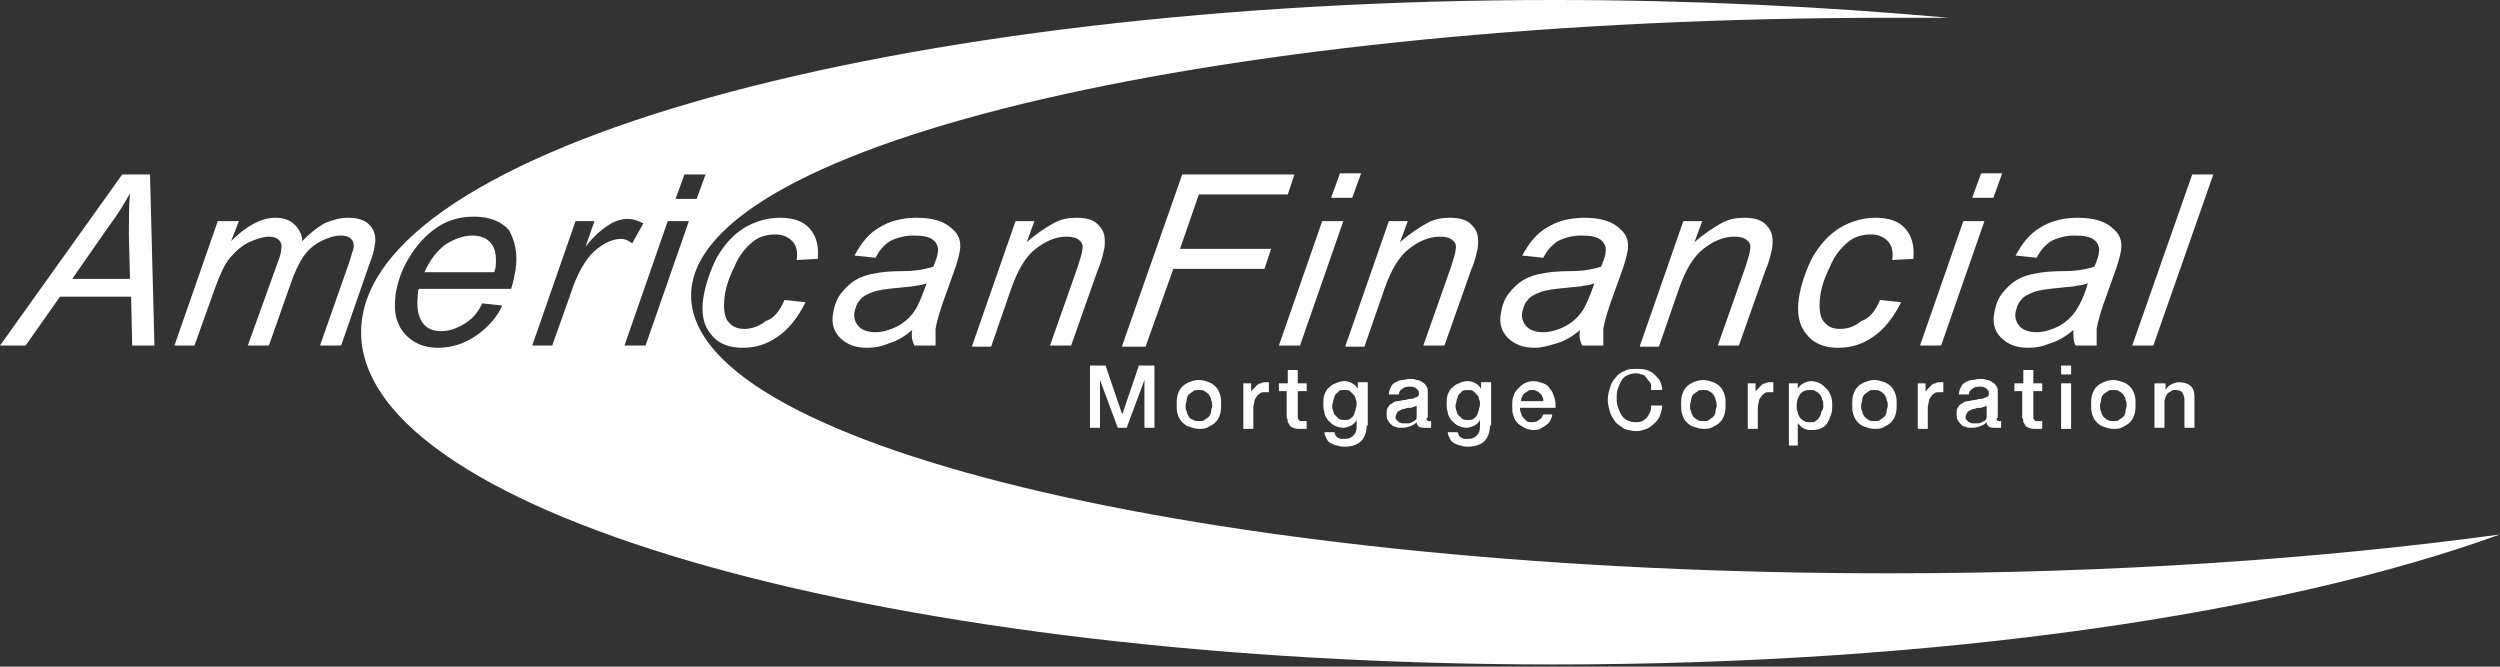 <?xml version="1.0" encoding="utf-8"?>
<!-- Generator: Adobe Illustrator 27.1.1, SVG Export Plug-In . SVG Version: 6.00 Build 0)  -->
<svg version="1.1" id="Layer_1" xmlns="http://www.w3.org/2000/svg" xmlns:xlink="http://www.w3.org/1999/xlink" x="0px" y="0px"
	 viewBox="0 0 225 60" style="enable-background:new 0 0 225 60;" xml:space="preserve">
<rect x="0" y="0" width="225" height="60" fill="#333333" stroke="none"/>
<style type="text/css">
	.st0{fill:#FFFFFF;}
</style>
<g>
	<path class="st0" d="M98.1,32.9h1.4l1.5,4.4h0l1.5-4.4h1.4v5.6H103v-4.3h0l-1.6,4.3h-0.8l-1.6-4.3h0v4.3h-0.9V32.9z"/>
	<path class="st0" d="M107.9,38.6c-0.3,0-0.6-0.1-0.9-0.2c-0.3-0.1-0.5-0.3-0.6-0.4c-0.2-0.2-0.3-0.4-0.4-0.7
		c-0.1-0.3-0.1-0.5-0.1-0.9c0-0.3,0-0.6,0.1-0.9c0.1-0.3,0.2-0.5,0.4-0.7c0.2-0.2,0.4-0.3,0.6-0.4c0.3-0.1,0.5-0.2,0.9-0.2
		s0.6,0.1,0.9,0.2c0.3,0.1,0.5,0.3,0.6,0.4c0.2,0.2,0.3,0.4,0.4,0.7c0.1,0.3,0.1,0.5,0.1,0.9c0,0.3,0,0.6-0.1,0.9
		c-0.1,0.3-0.2,0.5-0.4,0.7c-0.2,0.2-0.4,0.3-0.6,0.4C108.5,38.6,108.2,38.6,107.9,38.6z M107.9,37.9c0.2,0,0.4,0,0.5-0.1
		c0.1-0.1,0.3-0.2,0.4-0.3s0.2-0.3,0.2-0.5c0-0.2,0.1-0.3,0.1-0.5c0-0.2,0-0.3-0.1-0.5c0-0.2-0.1-0.3-0.2-0.5
		c-0.1-0.1-0.2-0.2-0.4-0.3c-0.1-0.1-0.3-0.1-0.5-0.1s-0.4,0-0.5,0.1c-0.1,0.1-0.3,0.2-0.4,0.3c-0.1,0.1-0.2,0.3-0.2,0.5
		c0,0.2-0.1,0.3-0.1,0.5c0,0.2,0,0.4,0.1,0.5c0,0.2,0.1,0.3,0.2,0.5s0.2,0.2,0.4,0.3C107.6,37.9,107.7,37.9,107.9,37.9z"/>
	<path class="st0" d="M111.8,34.5h0.8v0.8h0c0-0.1,0.1-0.2,0.2-0.3c0.1-0.1,0.2-0.2,0.3-0.3c0.1-0.1,0.2-0.2,0.4-0.2
		c0.1-0.1,0.3-0.1,0.4-0.1c0.1,0,0.2,0,0.2,0c0,0,0.1,0,0.1,0v0.9c-0.1,0-0.1,0-0.2,0c-0.1,0-0.1,0-0.2,0c-0.2,0-0.3,0-0.4,0.1
		c-0.1,0.1-0.2,0.1-0.3,0.3c-0.1,0.1-0.2,0.3-0.2,0.4s-0.1,0.4-0.1,0.6v1.9h-0.9V34.5z"/>
	<path class="st0" d="M115.2,34.5h0.7v-1.2h0.9v1.2h0.8v0.7h-0.8v2.2c0,0.1,0,0.2,0,0.2s0,0.1,0.1,0.2s0.1,0.1,0.1,0.1
		c0.1,0,0.1,0,0.2,0c0.1,0,0.1,0,0.2,0c0.1,0,0.1,0,0.2,0v0.7c-0.1,0-0.2,0-0.3,0c-0.1,0-0.2,0-0.3,0c-0.2,0-0.4,0-0.6-0.1
		s-0.3-0.1-0.3-0.2c-0.1-0.1-0.1-0.2-0.2-0.3c0-0.1,0-0.3-0.1-0.4v-2.4h-0.7V34.5z"/>
	<path class="st0" d="M123,38.3c0,0.6-0.2,1.1-0.5,1.4c-0.3,0.3-0.8,0.5-1.5,0.5c-0.2,0-0.4,0-0.6-0.1c-0.2,0-0.4-0.1-0.6-0.2
		c-0.2-0.1-0.3-0.2-0.4-0.4c-0.1-0.2-0.2-0.4-0.2-0.6h0.9c0,0.1,0.1,0.2,0.1,0.3c0.1,0.1,0.1,0.1,0.2,0.2c0.1,0,0.2,0.1,0.3,0.1
		c0.1,0,0.2,0,0.3,0c0.4,0,0.6-0.1,0.8-0.3c0.2-0.2,0.3-0.4,0.3-0.8v-0.6h0c-0.1,0.2-0.3,0.4-0.5,0.5c-0.2,0.1-0.5,0.2-0.7,0.2
		c-0.3,0-0.6-0.1-0.8-0.2c-0.2-0.1-0.4-0.3-0.6-0.5c-0.1-0.2-0.3-0.4-0.3-0.7c-0.1-0.3-0.1-0.5-0.1-0.8c0-0.3,0-0.5,0.1-0.8
		c0.1-0.2,0.2-0.5,0.4-0.6c0.2-0.2,0.3-0.3,0.6-0.4c0.2-0.1,0.5-0.2,0.8-0.2c0.3,0,0.5,0.1,0.7,0.2c0.2,0.1,0.4,0.3,0.5,0.5h0v-0.6
		h0.9V38.3z M121,37.8c0.2,0,0.4,0,0.5-0.1c0.1-0.1,0.3-0.2,0.3-0.3c0.1-0.1,0.1-0.3,0.2-0.5c0-0.2,0.1-0.3,0.1-0.5
		c0-0.2,0-0.3-0.1-0.5c0-0.2-0.1-0.3-0.2-0.4s-0.2-0.2-0.3-0.3c-0.1-0.1-0.3-0.1-0.5-0.1c-0.2,0-0.4,0-0.5,0.1
		c-0.1,0.1-0.2,0.2-0.3,0.3c-0.1,0.1-0.1,0.3-0.2,0.5c0,0.2-0.1,0.3-0.1,0.5c0,0.2,0,0.3,0.1,0.5c0,0.2,0.1,0.3,0.2,0.4
		c0.1,0.1,0.2,0.2,0.3,0.3C120.7,37.8,120.8,37.8,121,37.8z"/>
	<path class="st0" d="M128.4,37.6c0,0.1,0,0.2,0,0.2c0,0,0.1,0.1,0.2,0.1c0,0,0.1,0,0.1,0c0,0,0.1,0,0.1,0v0.6c0,0-0.1,0-0.1,0
		c0,0-0.1,0-0.2,0c-0.1,0-0.1,0-0.2,0c-0.1,0-0.1,0-0.1,0c-0.2,0-0.3,0-0.5-0.1c-0.1-0.1-0.2-0.2-0.2-0.4c-0.2,0.2-0.4,0.3-0.7,0.4
		c-0.3,0.1-0.5,0.1-0.7,0.1c-0.2,0-0.4,0-0.5-0.1c-0.2,0-0.3-0.1-0.4-0.2c-0.1-0.1-0.2-0.2-0.3-0.4c-0.1-0.1-0.1-0.3-0.1-0.5
		c0-0.3,0-0.5,0.1-0.6c0.1-0.2,0.2-0.3,0.4-0.4c0.1-0.1,0.3-0.2,0.5-0.2c0.2,0,0.4-0.1,0.6-0.1c0.2,0,0.3-0.1,0.5-0.1s0.3,0,0.4-0.1
		c0.1,0,0.2-0.1,0.3-0.1c0.1-0.1,0.1-0.2,0.1-0.3c0-0.1,0-0.2-0.1-0.3c-0.1-0.1-0.1-0.1-0.2-0.2c-0.1,0-0.2-0.1-0.3-0.1
		c-0.1,0-0.2,0-0.3,0c-0.3,0-0.5,0.1-0.6,0.2c-0.2,0.1-0.3,0.3-0.3,0.5h-0.9c0-0.3,0.1-0.5,0.2-0.7c0.1-0.2,0.2-0.3,0.4-0.4
		c0.2-0.1,0.4-0.2,0.6-0.2c0.2,0,0.4-0.1,0.7-0.1c0.2,0,0.4,0,0.6,0.1c0.2,0,0.4,0.1,0.5,0.2c0.2,0.1,0.3,0.2,0.4,0.4
		c0.1,0.1,0.1,0.3,0.1,0.5V37.6z M127.5,36.5c-0.1,0.1-0.3,0.1-0.5,0.2c-0.2,0-0.4,0-0.6,0.1c-0.1,0-0.2,0-0.3,0.1
		c-0.1,0-0.2,0.1-0.2,0.1c-0.1,0-0.1,0.1-0.2,0.2c0,0.1-0.1,0.2-0.1,0.3c0,0.1,0,0.2,0.1,0.3s0.1,0.1,0.2,0.2c0.1,0,0.2,0.1,0.3,0.1
		c0.1,0,0.2,0,0.3,0c0.1,0,0.2,0,0.3,0c0.1,0,0.2-0.1,0.3-0.1c0.1-0.1,0.2-0.1,0.3-0.2c0.1-0.1,0.1-0.2,0.1-0.4V36.5z"/>
	<path class="st0" d="M134.1,38.3c0,0.6-0.2,1.1-0.5,1.4s-0.8,0.5-1.5,0.5c-0.2,0-0.4,0-0.6-0.1c-0.2,0-0.4-0.1-0.6-0.2
		c-0.2-0.1-0.3-0.2-0.4-0.4c-0.1-0.2-0.2-0.4-0.2-0.6h0.9c0,0.1,0.1,0.2,0.1,0.3c0.1,0.1,0.1,0.1,0.2,0.2c0.1,0,0.2,0.1,0.3,0.1
		c0.1,0,0.2,0,0.3,0c0.4,0,0.6-0.1,0.8-0.3c0.2-0.2,0.3-0.4,0.3-0.8v-0.6h0c-0.1,0.2-0.3,0.4-0.5,0.5c-0.2,0.1-0.5,0.2-0.7,0.2
		c-0.3,0-0.6-0.1-0.8-0.2c-0.2-0.1-0.4-0.3-0.6-0.5c-0.1-0.2-0.3-0.4-0.3-0.7c-0.1-0.3-0.1-0.5-0.1-0.8c0-0.3,0-0.5,0.1-0.8
		c0.1-0.2,0.2-0.5,0.4-0.6c0.2-0.2,0.3-0.3,0.6-0.4c0.2-0.1,0.5-0.2,0.8-0.2c0.3,0,0.5,0.1,0.7,0.2c0.2,0.1,0.4,0.3,0.5,0.5h0v-0.6
		h0.9V38.3z M132.1,37.8c0.2,0,0.4,0,0.5-0.1c0.1-0.1,0.3-0.2,0.3-0.3c0.1-0.1,0.1-0.3,0.2-0.5c0-0.2,0.1-0.3,0.1-0.5
		c0-0.2,0-0.3-0.1-0.5c0-0.2-0.1-0.3-0.2-0.4c-0.1-0.1-0.2-0.2-0.3-0.3c-0.1-0.1-0.3-0.1-0.5-0.1c-0.2,0-0.4,0-0.5,0.1
		c-0.1,0.1-0.2,0.2-0.3,0.3c-0.1,0.1-0.1,0.3-0.2,0.5c0,0.2-0.1,0.3-0.1,0.5c0,0.2,0,0.3,0.1,0.5c0,0.2,0.1,0.3,0.2,0.4
		s0.2,0.2,0.3,0.3C131.8,37.8,132,37.8,132.1,37.8z"/>
	<path class="st0" d="M136.8,36.7c0,0.2,0,0.3,0.1,0.5c0,0.1,0.1,0.3,0.2,0.4c0.1,0.1,0.2,0.2,0.3,0.3c0.1,0.1,0.3,0.1,0.5,0.1
		c0.3,0,0.5-0.1,0.6-0.2c0.2-0.1,0.3-0.3,0.4-0.5h0.8c0,0.2-0.1,0.4-0.2,0.6c-0.1,0.2-0.3,0.3-0.4,0.4c-0.2,0.1-0.3,0.2-0.5,0.3
		c-0.2,0.1-0.4,0.1-0.6,0.1c-0.3,0-0.6-0.1-0.8-0.2c-0.2-0.1-0.5-0.3-0.6-0.4c-0.2-0.2-0.3-0.4-0.4-0.7s-0.1-0.5-0.1-0.9
		c0-0.3,0-0.6,0.1-0.8c0.1-0.3,0.2-0.5,0.4-0.7c0.2-0.2,0.4-0.4,0.6-0.5c0.2-0.1,0.5-0.2,0.8-0.2c0.3,0,0.6,0.1,0.9,0.2
		c0.3,0.1,0.5,0.3,0.6,0.5c0.2,0.2,0.3,0.5,0.4,0.8c0.1,0.3,0.1,0.6,0.1,0.9H136.8z M138.9,36.1c0-0.1,0-0.3-0.1-0.4
		c0-0.1-0.1-0.2-0.2-0.3s-0.2-0.2-0.3-0.2c-0.1-0.1-0.3-0.1-0.4-0.1c-0.2,0-0.3,0-0.4,0.1s-0.2,0.1-0.3,0.2
		c-0.1,0.1-0.2,0.2-0.2,0.3c-0.1,0.1-0.1,0.3-0.1,0.4H138.9z"/>
	<path class="st0" d="M148.6,34.7c0-0.2-0.1-0.3-0.2-0.4c-0.1-0.1-0.2-0.3-0.3-0.4c-0.1-0.1-0.2-0.2-0.4-0.2
		c-0.2-0.1-0.3-0.1-0.5-0.1c-0.3,0-0.6,0.1-0.8,0.2c-0.2,0.1-0.4,0.3-0.5,0.5c-0.1,0.2-0.2,0.4-0.3,0.7c-0.1,0.3-0.1,0.5-0.1,0.8
		c0,0.3,0,0.5,0.1,0.8c0.1,0.3,0.2,0.5,0.3,0.7c0.1,0.2,0.3,0.4,0.5,0.5c0.2,0.1,0.5,0.2,0.8,0.2c0.2,0,0.4,0,0.6-0.1
		c0.2-0.1,0.3-0.2,0.4-0.3c0.1-0.1,0.2-0.3,0.3-0.5c0.1-0.2,0.1-0.4,0.1-0.6h1c0,0.3-0.1,0.6-0.2,0.9c-0.1,0.3-0.3,0.5-0.5,0.7
		c-0.2,0.2-0.5,0.4-0.7,0.5c-0.3,0.1-0.6,0.2-0.9,0.2c-0.4,0-0.8-0.1-1.1-0.2c-0.3-0.2-0.6-0.4-0.8-0.6c-0.2-0.3-0.4-0.6-0.5-0.9
		c-0.1-0.4-0.2-0.7-0.2-1.1c0-0.4,0.1-0.8,0.2-1.1c0.1-0.4,0.3-0.7,0.5-0.9c0.2-0.3,0.5-0.5,0.8-0.6c0.3-0.2,0.7-0.2,1.1-0.2
		c0.3,0,0.6,0,0.9,0.1c0.3,0.1,0.5,0.2,0.7,0.4c0.2,0.2,0.4,0.4,0.5,0.6c0.1,0.2,0.2,0.5,0.2,0.8H148.6z"/>
	<path class="st0" d="M153.3,38.6c-0.3,0-0.6-0.1-0.9-0.2c-0.3-0.1-0.5-0.3-0.6-0.4c-0.2-0.2-0.3-0.4-0.4-0.7
		c-0.1-0.3-0.1-0.5-0.1-0.9c0-0.3,0-0.6,0.1-0.9c0.1-0.3,0.2-0.5,0.4-0.7c0.2-0.2,0.4-0.3,0.6-0.4c0.3-0.1,0.5-0.2,0.9-0.2
		c0.3,0,0.6,0.1,0.9,0.2c0.3,0.1,0.5,0.3,0.6,0.4c0.2,0.2,0.3,0.4,0.4,0.7s0.1,0.5,0.1,0.9c0,0.3,0,0.6-0.1,0.9s-0.2,0.5-0.4,0.7
		c-0.2,0.2-0.4,0.3-0.6,0.4C153.9,38.6,153.6,38.6,153.3,38.6z M153.3,37.9c0.2,0,0.4,0,0.5-0.1c0.1-0.1,0.3-0.2,0.4-0.3
		c0.1-0.1,0.2-0.3,0.2-0.5c0-0.2,0.1-0.3,0.1-0.5c0-0.2,0-0.3-0.1-0.5c0-0.2-0.1-0.3-0.2-0.5c-0.1-0.1-0.2-0.2-0.4-0.3
		c-0.1-0.1-0.3-0.1-0.5-0.1c-0.2,0-0.4,0-0.5,0.1c-0.1,0.1-0.3,0.2-0.4,0.3c-0.1,0.1-0.2,0.3-0.2,0.5c0,0.2-0.1,0.3-0.1,0.5
		c0,0.2,0,0.4,0.1,0.5c0,0.2,0.1,0.3,0.2,0.5c0.1,0.1,0.2,0.2,0.4,0.3C152.9,37.9,153.1,37.9,153.3,37.9z"/>
	<path class="st0" d="M157.2,34.5h0.8v0.8h0c0-0.1,0.1-0.2,0.2-0.3c0.1-0.1,0.2-0.2,0.3-0.3c0.1-0.1,0.2-0.2,0.4-0.2
		c0.1-0.1,0.3-0.1,0.4-0.1c0.1,0,0.2,0,0.2,0c0,0,0.1,0,0.1,0v0.9c-0.1,0-0.1,0-0.2,0c-0.1,0-0.1,0-0.2,0c-0.2,0-0.3,0-0.4,0.1
		c-0.1,0.1-0.2,0.1-0.3,0.3c-0.1,0.1-0.2,0.3-0.2,0.4s-0.1,0.4-0.1,0.6v1.9h-0.9V34.5z"/>
	<path class="st0" d="M161,34.5h0.8V35h0c0.1-0.2,0.3-0.4,0.5-0.5c0.2-0.1,0.5-0.2,0.7-0.2c0.3,0,0.6,0.1,0.8,0.2
		c0.2,0.1,0.4,0.3,0.6,0.5c0.2,0.2,0.3,0.4,0.4,0.7c0.1,0.3,0.1,0.5,0.1,0.8c0,0.3,0,0.5-0.1,0.8c-0.1,0.3-0.2,0.5-0.3,0.7
		c-0.1,0.2-0.3,0.4-0.5,0.5c-0.2,0.1-0.5,0.2-0.8,0.2c-0.1,0-0.3,0-0.4,0c-0.1,0-0.3-0.1-0.4-0.1c-0.1-0.1-0.2-0.1-0.3-0.2
		c-0.1-0.1-0.2-0.2-0.3-0.3h0v2H161V34.5z M164.1,36.5c0-0.2,0-0.4-0.1-0.5c0-0.2-0.1-0.3-0.2-0.5c-0.1-0.1-0.2-0.2-0.4-0.3
		c-0.1-0.1-0.3-0.1-0.5-0.1c-0.4,0-0.7,0.1-0.9,0.4c-0.2,0.3-0.3,0.6-0.3,1c0,0.2,0,0.4,0.1,0.6c0,0.2,0.1,0.3,0.2,0.5
		c0.1,0.1,0.2,0.2,0.4,0.3c0.1,0.1,0.3,0.1,0.5,0.1c0.2,0,0.4,0,0.5-0.1c0.1-0.1,0.3-0.2,0.3-0.3c0.1-0.1,0.2-0.3,0.2-0.5
		C164.1,36.8,164.1,36.7,164.1,36.5z"/>
	<path class="st0" d="M168.7,38.6c-0.3,0-0.6-0.1-0.9-0.2c-0.3-0.1-0.5-0.3-0.6-0.4c-0.2-0.2-0.3-0.4-0.4-0.7
		c-0.1-0.3-0.1-0.5-0.1-0.9c0-0.3,0-0.6,0.1-0.9c0.1-0.3,0.2-0.5,0.4-0.7c0.2-0.2,0.4-0.3,0.6-0.4c0.3-0.1,0.5-0.2,0.9-0.2
		c0.3,0,0.6,0.1,0.9,0.2c0.3,0.1,0.5,0.3,0.6,0.4c0.2,0.2,0.3,0.4,0.4,0.7c0.1,0.3,0.1,0.5,0.1,0.9c0,0.3,0,0.6-0.1,0.9
		c-0.1,0.3-0.2,0.5-0.4,0.7c-0.2,0.2-0.4,0.3-0.6,0.4C169.3,38.6,169,38.6,168.7,38.6z M168.7,37.9c0.2,0,0.4,0,0.5-0.1
		c0.1-0.1,0.3-0.2,0.4-0.3c0.1-0.1,0.2-0.3,0.2-0.5c0-0.2,0.1-0.3,0.1-0.5c0-0.2,0-0.3-0.1-0.5c0-0.2-0.1-0.3-0.2-0.5
		c-0.1-0.1-0.2-0.2-0.4-0.3c-0.1-0.1-0.3-0.1-0.5-0.1c-0.2,0-0.4,0-0.5,0.1c-0.1,0.1-0.3,0.2-0.4,0.3c-0.1,0.1-0.2,0.3-0.2,0.5
		c0,0.2-0.1,0.3-0.1,0.5c0,0.2,0,0.4,0.1,0.5c0,0.2,0.1,0.3,0.2,0.5c0.1,0.1,0.2,0.2,0.4,0.3C168.3,37.9,168.5,37.9,168.7,37.9z"/>
	<path class="st0" d="M172.5,34.5h0.8v0.8h0c0-0.1,0.1-0.2,0.2-0.3c0.1-0.1,0.2-0.2,0.3-0.3c0.1-0.1,0.2-0.2,0.4-0.2
		c0.1-0.1,0.3-0.1,0.4-0.1c0.1,0,0.2,0,0.2,0s0.1,0,0.1,0v0.9c-0.1,0-0.1,0-0.2,0c-0.1,0-0.1,0-0.2,0c-0.2,0-0.3,0-0.4,0.1
		c-0.1,0.1-0.2,0.1-0.3,0.3c-0.1,0.1-0.2,0.3-0.2,0.4s-0.1,0.4-0.1,0.6v1.9h-0.9V34.5z"/>
	<path class="st0" d="M179.7,37.6c0,0.1,0,0.2,0,0.2c0,0,0.1,0.1,0.2,0.1c0,0,0.1,0,0.1,0c0,0,0.1,0,0.1,0v0.6c0,0-0.1,0-0.1,0
		c0,0-0.1,0-0.2,0c-0.1,0-0.1,0-0.2,0c-0.1,0-0.1,0-0.1,0c-0.2,0-0.3,0-0.5-0.1c-0.1-0.1-0.2-0.2-0.2-0.4c-0.2,0.2-0.4,0.3-0.7,0.4
		c-0.3,0.1-0.5,0.1-0.7,0.1c-0.2,0-0.4,0-0.5-0.1c-0.2,0-0.3-0.1-0.4-0.2c-0.1-0.1-0.2-0.2-0.3-0.4c-0.1-0.1-0.1-0.3-0.1-0.5
		c0-0.3,0-0.5,0.1-0.6c0.1-0.2,0.2-0.3,0.4-0.4c0.1-0.1,0.3-0.2,0.5-0.2c0.2,0,0.4-0.1,0.6-0.1c0.2,0,0.3-0.1,0.5-0.1
		c0.1,0,0.3,0,0.4-0.1c0.1,0,0.2-0.1,0.3-0.1c0.1-0.1,0.1-0.2,0.1-0.3c0-0.1,0-0.2-0.1-0.3c-0.1-0.1-0.1-0.1-0.2-0.2
		c-0.1,0-0.2-0.1-0.3-0.1c-0.1,0-0.2,0-0.3,0c-0.3,0-0.5,0.1-0.6,0.2c-0.2,0.1-0.3,0.3-0.3,0.5h-0.9c0-0.3,0.1-0.5,0.2-0.7
		c0.1-0.2,0.2-0.3,0.4-0.4c0.2-0.1,0.4-0.2,0.6-0.2c0.2,0,0.4-0.1,0.7-0.1c0.2,0,0.4,0,0.6,0.1c0.2,0,0.4,0.1,0.5,0.2
		c0.2,0.1,0.3,0.2,0.4,0.4c0.1,0.1,0.1,0.3,0.1,0.5V37.6z M178.8,36.5c-0.1,0.1-0.3,0.1-0.5,0.2c-0.2,0-0.4,0-0.6,0.1
		c-0.1,0-0.2,0-0.3,0.1c-0.1,0-0.2,0.1-0.2,0.1c-0.1,0-0.1,0.1-0.2,0.2c0,0.1-0.1,0.2-0.1,0.3c0,0.1,0,0.2,0.1,0.3s0.1,0.1,0.2,0.2
		c0.1,0,0.2,0.1,0.3,0.1c0.1,0,0.2,0,0.3,0c0.1,0,0.2,0,0.3,0c0.1,0,0.2-0.1,0.3-0.1c0.1-0.1,0.2-0.1,0.3-0.2
		c0.1-0.1,0.1-0.2,0.1-0.4V36.5z"/>
	<path class="st0" d="M181.4,34.5h0.7v-1.2h0.9v1.2h0.8v0.7h-0.8v2.2c0,0.1,0,0.2,0,0.2c0,0.1,0,0.1,0.1,0.2s0.1,0.1,0.1,0.1
		c0.1,0,0.1,0,0.2,0c0.1,0,0.1,0,0.2,0c0.1,0,0.1,0,0.2,0v0.7c-0.1,0-0.2,0-0.3,0c-0.1,0-0.2,0-0.3,0c-0.2,0-0.4,0-0.6-0.1
		s-0.3-0.1-0.3-0.2c-0.1-0.1-0.1-0.2-0.2-0.3c0-0.1,0-0.3-0.1-0.4v-2.4h-0.7V34.5z"/>
	<path class="st0" d="M185.5,32.9h0.9v0.8h-0.9V32.9z M185.5,34.5h0.9v4.1h-0.9V34.5z"/>
	<path class="st0" d="M190.2,38.6c-0.3,0-0.6-0.1-0.9-0.2c-0.3-0.1-0.5-0.3-0.6-0.4c-0.2-0.2-0.3-0.4-0.4-0.7
		c-0.1-0.3-0.1-0.5-0.1-0.9c0-0.3,0-0.6,0.1-0.9c0.1-0.3,0.2-0.5,0.4-0.7c0.2-0.2,0.4-0.3,0.6-0.4c0.3-0.1,0.5-0.2,0.9-0.2
		c0.3,0,0.6,0.1,0.9,0.2c0.3,0.1,0.5,0.3,0.6,0.4c0.2,0.2,0.3,0.4,0.4,0.7c0.1,0.3,0.1,0.5,0.1,0.9c0,0.3,0,0.6-0.1,0.9
		c-0.1,0.3-0.2,0.5-0.4,0.7c-0.2,0.2-0.4,0.3-0.6,0.4C190.8,38.6,190.6,38.6,190.2,38.6z M190.2,37.9c0.2,0,0.4,0,0.5-0.1
		c0.1-0.1,0.3-0.2,0.4-0.3c0.1-0.1,0.2-0.3,0.2-0.5c0-0.2,0.1-0.3,0.1-0.5c0-0.2,0-0.3-0.1-0.5c0-0.2-0.1-0.3-0.2-0.5
		c-0.1-0.1-0.2-0.2-0.4-0.3c-0.1-0.1-0.3-0.1-0.5-0.1c-0.2,0-0.4,0-0.5,0.1c-0.1,0.1-0.3,0.2-0.4,0.3c-0.1,0.1-0.2,0.3-0.2,0.5
		c0,0.2-0.1,0.3-0.1,0.5c0,0.2,0,0.4,0.1,0.5c0,0.2,0.1,0.3,0.2,0.5c0.1,0.1,0.2,0.2,0.4,0.3C189.9,37.9,190,37.9,190.2,37.9z"/>
	<path class="st0" d="M194.1,34.5h0.8v0.6l0,0c0.1-0.2,0.3-0.4,0.5-0.5c0.2-0.1,0.5-0.2,0.7-0.2c0.4,0,0.8,0.1,1,0.3
		c0.3,0.2,0.4,0.6,0.4,1v2.8h-0.9V36c0-0.3-0.1-0.5-0.2-0.7c-0.1-0.1-0.3-0.2-0.6-0.2c-0.2,0-0.3,0-0.4,0.1
		c-0.1,0.1-0.2,0.1-0.3,0.2s-0.1,0.2-0.2,0.3c0,0.1-0.1,0.3-0.1,0.4v2.4h-0.9V34.5z"/>
</g>
<g>
	<path class="st0" d="M42.5,21.2c-0.8,0-1.6,0.3-2.4,0.8c-0.8,0.6-1.4,1.4-1.9,2.5h6.3c0-0.2,0.1-0.3,0.1-0.4c0.1-1,0-1.7-0.4-2.2
		C43.8,21.4,43.2,21.2,42.5,21.2z"/>
	<path class="st0" d="M170.1,51.6c-59.6,0-107.9-11.2-107.9-25s48.3-25,107.9-25c1.8,0,3.5,0,5.3,0C164.2,0.6,152.3,0,139.9,0
		C80.5,0,32.5,13.4,32.5,29.9c0,16.5,48.1,29.9,107.4,29.9c34.7,0,65.5-4.6,85.1-11.7C208.9,50.3,190.1,51.6,170.1,51.6z M61.6,15.7
		h1.9l-0.8,2.2h-1.9L61.6,15.7z M46.4,24.3c-0.1,0.5-0.2,1.1-0.4,1.7h-8.3c-0.1,0.2-0.1,0.4-0.1,0.6c-0.1,1,0,1.8,0.4,2.4
		c0.4,0.6,1,0.8,1.7,0.8c0.7,0,1.3-0.2,2-0.6c0.7-0.4,1.3-1,1.7-1.9l1.8,0.2c-0.4,0.9-1.1,1.8-2.2,2.6c-1.1,0.8-2.3,1.2-3.6,1.2
		c-0.8,0-1.6-0.2-2.2-0.6c-0.6-0.4-1.1-0.9-1.4-1.7c-0.3-0.7-0.3-1.6-0.2-2.5c0.2-1.2,0.6-2.4,1.4-3.6c0.7-1.1,1.6-2,2.6-2.6
		c1-0.6,2-0.8,3.1-0.8c1.3,0,2.4,0.4,3.1,1.2C46.4,21.8,46.6,22.9,46.4,24.3z M53.5,22.6c-0.8,0.7-1.6,2.1-2.2,4l-1.6,4.5h-1.8
		l3.9-11.2h1.7l-0.8,2.3c0.7-0.9,1.4-1.5,2-1.9c0.6-0.4,1.2-0.6,1.8-0.6c0.4,0,0.8,0.1,1.4,0.4l-1,1.8c-0.3-0.2-0.6-0.4-1-0.4
		C55.1,21.5,54.3,21.9,53.5,22.6z M58.1,31.1h-1.9l3.9-11.2H62L58.1,31.1z"/>
</g>
<g>
	<path class="st0" d="M0,31.1l11-15.4h2.5l0.4,15.4h-2l-0.1-4.4H5.4l-3.1,4.4H0z M6.5,25.1h5.2l-0.1-3.9c0-1.5,0-2.8,0.1-3.8
		c-0.5,0.9-1.1,1.9-2,3.1L6.5,25.1z"/>
	<path class="st0" d="M15.7,31.1l3.9-11.2h1.9l-0.7,1.8c0.8-0.8,1.5-1.3,2.1-1.6c0.6-0.3,1.2-0.5,1.9-0.5c0.7,0,1.3,0.2,1.7,0.6
		c0.4,0.4,0.7,0.9,0.7,1.5c0.7-0.7,1.3-1.2,2-1.6c0.7-0.3,1.4-0.5,2.1-0.5c0.9,0,1.6,0.2,2,0.7c0.4,0.4,0.6,1.1,0.4,1.9
		c0,0.3-0.2,0.9-0.5,1.7l-2.5,7.2h-1.9l2.6-7.4c0.2-0.6,0.3-1,0.4-1.3c0.1-0.4,0-0.7-0.2-0.9c-0.2-0.2-0.5-0.3-0.9-0.3
		c-0.6,0-1.2,0.2-1.8,0.5s-1.2,0.8-1.6,1.4c-0.4,0.6-0.8,1.4-1.2,2.6l-1.9,5.4h-1.9l2.7-7.5c0.2-0.5,0.3-0.9,0.3-1.1
		c0.1-0.4,0-0.7-0.2-0.9c-0.2-0.2-0.5-0.3-0.9-0.3c-0.5,0-1.1,0.2-1.8,0.5c-0.6,0.3-1.2,0.8-1.7,1.4c-0.5,0.6-0.9,1.5-1.3,2.6
		l-1.9,5.3H15.7z"/>
	<path class="st0" d="M70.6,27l1.9,0.2c-0.7,1.4-1.5,2.4-2.5,3.1c-1,0.7-2,1-3.2,1c-1.2,0-2.2-0.4-2.8-1.2c-0.7-0.8-0.9-1.9-0.7-3.3
		c0.2-1.2,0.6-2.4,1.2-3.6c0.7-1.2,1.5-2.1,2.5-2.7c1-0.6,2.1-0.9,3.2-0.9c1.2,0,2.1,0.3,2.7,1c0.6,0.7,0.8,1.6,0.7,2.7l-1.9,0.1
		c0.1-0.7,0-1.3-0.4-1.7c-0.4-0.4-0.9-0.6-1.5-0.6c-0.8,0-1.5,0.2-2.1,0.7c-0.6,0.5-1.2,1.2-1.6,2.2c-0.5,1-0.8,1.9-0.9,2.8
		c-0.1,1,0,1.7,0.3,2.1c0.4,0.5,0.8,0.7,1.5,0.7c0.6,0,1.3-0.2,1.9-0.7C69.6,28.7,70.2,28,70.6,27z"/>
	<path class="st0" d="M82.1,29.7c-0.7,0.6-1.4,1-2.1,1.2c-0.7,0.3-1.3,0.4-2,0.4c-1,0-1.8-0.3-2.4-0.9c-0.6-0.6-0.8-1.4-0.6-2.3
		c0.1-0.6,0.3-1.2,0.7-1.7c0.4-0.5,0.8-0.9,1.3-1.2c0.5-0.3,1.1-0.5,1.8-0.6c0.4-0.1,1.3-0.2,2.5-0.2c1.2,0,2.1-0.2,2.7-0.4
		c0.2-0.5,0.4-1,0.4-1.3c0.1-0.4-0.1-0.8-0.3-1c-0.4-0.4-1-0.5-1.9-0.5c-0.8,0-1.5,0.2-2.1,0.5c-0.6,0.4-1,0.9-1.3,1.5l-1.9-0.2
		c0.6-1.1,1.3-2,2.2-2.5c0.9-0.6,2.1-0.9,3.4-0.9c1.4,0,2.5,0.3,3.2,1c0.6,0.5,0.8,1.1,0.7,1.9c-0.1,0.6-0.3,1.3-0.6,2.1l-1,2.8
		c-0.3,0.9-0.5,1.6-0.6,2.2c0,0.4,0,0.9,0,1.5h-1.9C82.1,30.7,82,30.3,82.1,29.7z M83.4,25.5c-0.3,0.1-0.6,0.2-0.9,0.2
		c-0.3,0.1-0.8,0.1-1.6,0.2c-1.1,0.1-1.9,0.2-2.4,0.4c-0.5,0.2-0.9,0.4-1.1,0.7c-0.3,0.3-0.4,0.7-0.5,1.1c-0.1,0.5,0.1,1,0.4,1.3
		c0.3,0.3,0.8,0.5,1.5,0.5c0.6,0,1.3-0.2,1.9-0.5c0.6-0.3,1.2-0.8,1.6-1.4C82.7,27.4,83,26.6,83.4,25.5z"/>
	<path class="st0" d="M87.5,31.1l3.9-11.2h1.7l-0.7,1.9c0.9-0.8,1.7-1.3,2.4-1.7c0.7-0.4,1.4-0.5,2.1-0.5c0.9,0,1.6,0.2,2,0.7
		c0.5,0.5,0.6,1.1,0.5,2c-0.1,0.4-0.2,1.1-0.6,2l-2.4,6.8h-1.9l2.5-7.1c0.2-0.7,0.4-1.2,0.4-1.5c0.1-0.4,0-0.7-0.3-0.9
		c-0.2-0.2-0.6-0.3-1.1-0.3c-1,0-1.9,0.4-2.8,1.1c-0.9,0.7-1.6,1.9-2.2,3.6l-1.8,5.2H87.5z"/>
	<path class="st0" d="M101,31.1l5.4-15.4h10.1l-0.6,1.8h-8l-1.7,4.9h8.2l-0.6,1.8h-8.2l-2.5,7H101z"/>
	<path class="st0" d="M115.1,31.1l3.9-11.2h1.9L117,31.1H115.1z M119.8,17.8l0.8-2.2h1.9l-0.8,2.2H119.8z"/>
	<path class="st0" d="M121.1,31.1l3.9-11.2h1.7l-0.7,1.9c0.9-0.8,1.7-1.3,2.4-1.7c0.7-0.4,1.4-0.5,2.1-0.5c0.9,0,1.6,0.2,2,0.7
		c0.5,0.5,0.6,1.1,0.5,2c-0.1,0.4-0.2,1.1-0.6,2l-2.4,6.8h-1.9l2.5-7.1c0.2-0.7,0.4-1.2,0.4-1.5c0.1-0.4,0-0.7-0.3-0.9
		c-0.2-0.2-0.6-0.3-1.1-0.3c-1,0-1.9,0.4-2.8,1.1c-0.9,0.7-1.6,1.9-2.2,3.6l-1.8,5.2H121.1z"/>
	<path class="st0" d="M142.2,29.7c-0.7,0.6-1.4,1-2.1,1.2s-1.3,0.4-2,0.4c-1,0-1.8-0.3-2.4-0.9c-0.6-0.6-0.8-1.4-0.6-2.3
		c0.1-0.6,0.3-1.2,0.7-1.7c0.4-0.5,0.8-0.9,1.3-1.2c0.5-0.3,1.1-0.5,1.8-0.6c0.4-0.1,1.3-0.2,2.5-0.2c1.2,0,2.1-0.2,2.7-0.4
		c0.2-0.5,0.4-1,0.4-1.3c0.1-0.4-0.1-0.8-0.3-1c-0.4-0.4-1-0.5-1.9-0.5c-0.8,0-1.5,0.2-2.1,0.5c-0.6,0.4-1,0.9-1.3,1.5l-1.9-0.2
		c0.6-1.1,1.3-2,2.2-2.5c0.9-0.6,2.1-0.9,3.4-0.9c1.4,0,2.5,0.3,3.2,1c0.6,0.5,0.8,1.1,0.7,1.9c-0.1,0.6-0.3,1.3-0.6,2.1l-1,2.8
		c-0.3,0.9-0.5,1.6-0.6,2.2c0,0.4,0,0.9,0,1.5h-1.9C142.2,30.7,142.1,30.3,142.2,29.7z M143.5,25.5c-0.3,0.1-0.6,0.2-0.9,0.2
		c-0.3,0.1-0.8,0.1-1.6,0.2c-1.1,0.1-1.9,0.2-2.4,0.4c-0.5,0.2-0.9,0.4-1.1,0.7c-0.3,0.3-0.4,0.7-0.5,1.1c-0.1,0.5,0.1,1,0.4,1.3
		c0.3,0.3,0.8,0.5,1.5,0.5c0.6,0,1.3-0.2,1.9-0.5c0.6-0.3,1.2-0.8,1.6-1.4C142.8,27.4,143.1,26.6,143.5,25.5z"/>
	<path class="st0" d="M147.6,31.1l3.9-11.2h1.7l-0.7,1.9c0.9-0.8,1.7-1.3,2.4-1.7c0.7-0.4,1.4-0.5,2.1-0.5c0.9,0,1.6,0.2,2,0.7
		c0.5,0.5,0.6,1.1,0.5,2c-0.1,0.4-0.2,1.1-0.6,2l-2.4,6.8h-1.9l2.5-7.1c0.2-0.7,0.4-1.2,0.4-1.5c0.1-0.4,0-0.7-0.3-0.9
		c-0.2-0.2-0.6-0.3-1.1-0.3c-1,0-1.9,0.4-2.8,1.1c-0.9,0.7-1.6,1.9-2.2,3.6l-1.8,5.2H147.6z"/>
	<path class="st0" d="M169.2,27l1.9,0.2c-0.7,1.4-1.5,2.4-2.5,3.1c-1,0.7-2,1-3.2,1c-1.2,0-2.2-0.4-2.8-1.2
		c-0.7-0.8-0.9-1.9-0.7-3.3c0.2-1.2,0.6-2.4,1.2-3.6c0.7-1.2,1.5-2.1,2.5-2.7c1-0.6,2.1-0.9,3.2-0.9c1.2,0,2.1,0.3,2.7,1
		c0.6,0.7,0.8,1.6,0.7,2.7l-1.9,0.1c0.1-0.7,0-1.3-0.4-1.7c-0.4-0.4-0.9-0.6-1.5-0.6c-0.8,0-1.5,0.2-2.1,0.7
		c-0.6,0.5-1.2,1.2-1.6,2.2c-0.5,1-0.8,1.9-0.9,2.8c-0.1,1,0,1.7,0.3,2.1c0.4,0.5,0.8,0.7,1.5,0.7s1.3-0.2,1.9-0.7
		C168.2,28.7,168.8,28,169.2,27z"/>
	<path class="st0" d="M172.8,31.1l3.9-11.2h1.9l-3.9,11.2H172.8z M177.5,17.8l0.8-2.2h1.9l-0.8,2.2H177.5z"/>
	<path class="st0" d="M186.6,29.7c-0.7,0.6-1.4,1-2.1,1.2c-0.7,0.3-1.3,0.4-2,0.4c-1,0-1.8-0.3-2.4-0.9c-0.6-0.6-0.8-1.4-0.6-2.3
		c0.1-0.6,0.3-1.2,0.7-1.7c0.4-0.5,0.8-0.9,1.3-1.2c0.5-0.3,1.1-0.5,1.8-0.6c0.4-0.1,1.3-0.2,2.5-0.2c1.2,0,2.1-0.2,2.7-0.4
		c0.2-0.5,0.4-1,0.4-1.3c0.1-0.4-0.1-0.8-0.3-1c-0.4-0.4-1-0.5-1.9-0.5c-0.8,0-1.5,0.2-2.1,0.5c-0.6,0.4-1,0.9-1.3,1.5l-1.9-0.2
		c0.6-1.1,1.3-2,2.2-2.5c0.9-0.6,2.1-0.9,3.4-0.9c1.4,0,2.5,0.3,3.2,1c0.6,0.5,0.8,1.1,0.7,1.9c-0.1,0.6-0.3,1.3-0.6,2.1l-1,2.8
		c-0.3,0.9-0.5,1.6-0.6,2.2c0,0.4,0,0.9,0,1.5h-1.9C186.6,30.7,186.6,30.3,186.6,29.7z M187.9,25.5c-0.3,0.1-0.6,0.2-0.9,0.2
		c-0.3,0.1-0.8,0.1-1.6,0.2c-1.1,0.1-1.9,0.2-2.4,0.4c-0.5,0.2-0.9,0.4-1.1,0.7c-0.3,0.3-0.4,0.7-0.5,1.1c-0.1,0.5,0.1,1,0.4,1.3
		c0.3,0.3,0.8,0.5,1.5,0.5c0.6,0,1.3-0.2,1.9-0.5c0.6-0.3,1.2-0.8,1.6-1.4C187.2,27.4,187.6,26.6,187.9,25.5z"/>
	<path class="st0" d="M191.9,31.1l5.4-15.4h1.9l-5.4,15.4H191.9z"/>
</g>
</svg>
